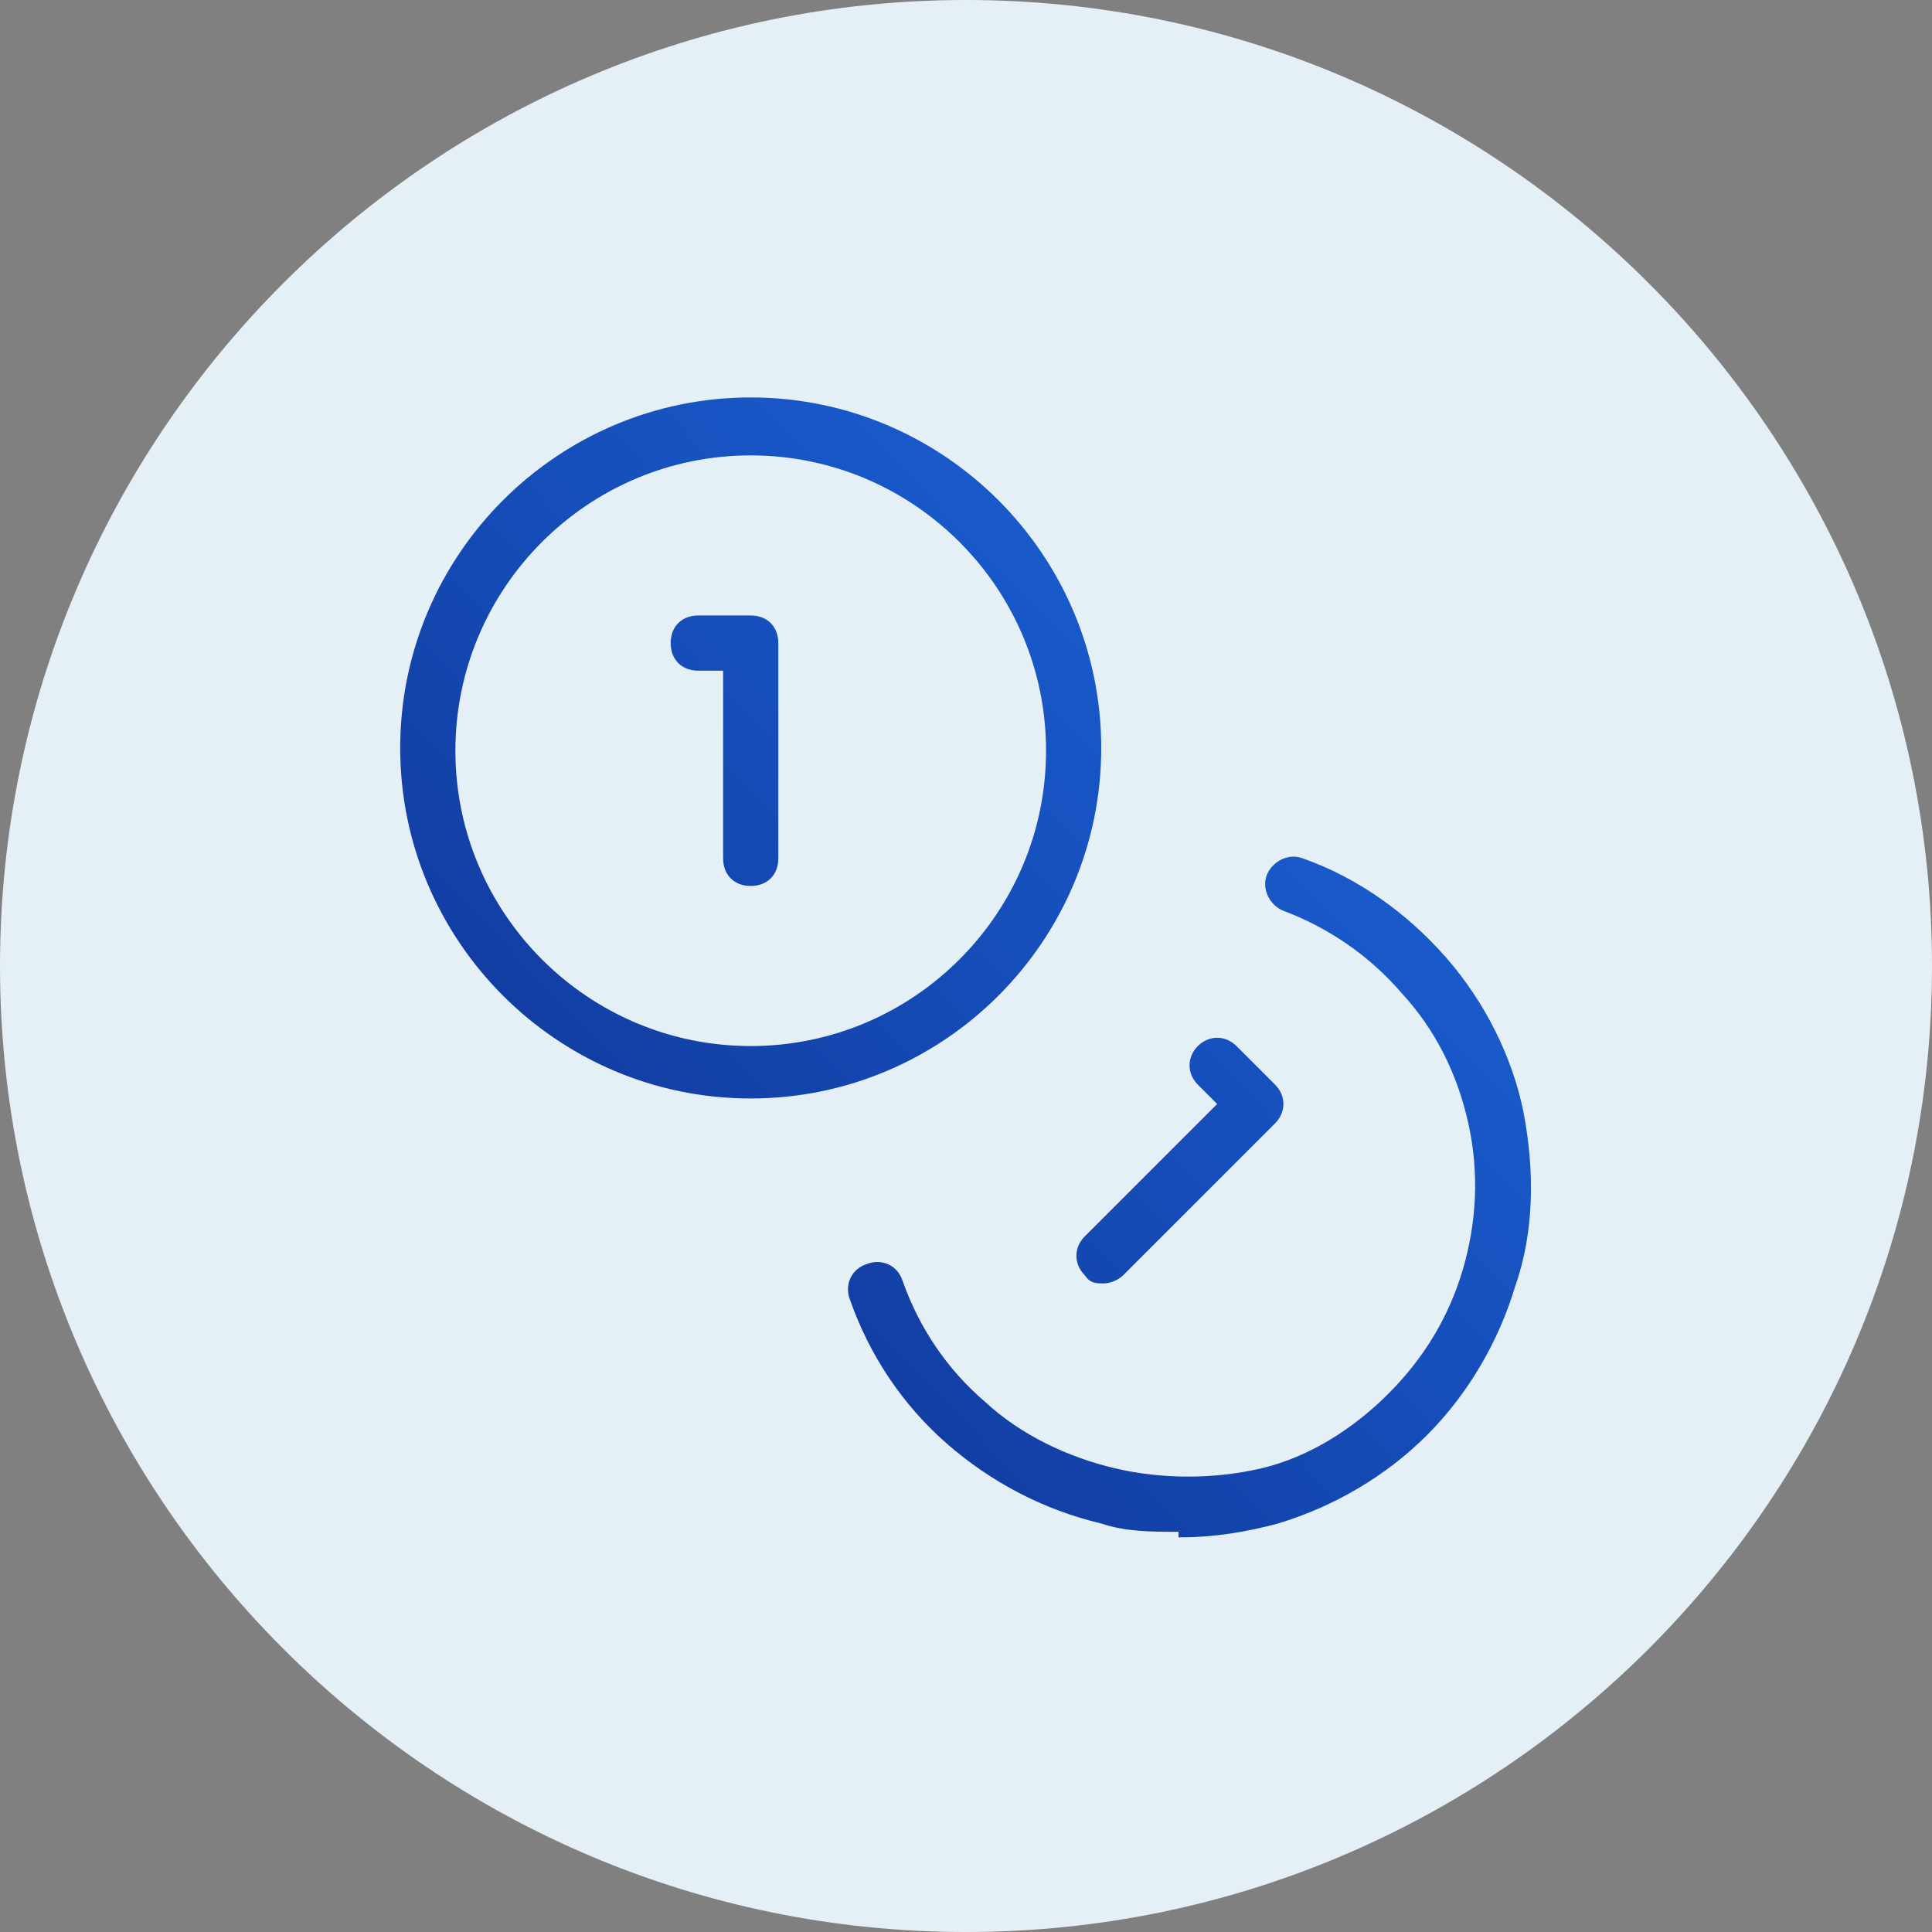 <?xml version="1.0" encoding="UTF-8"?>
<svg id="Cash_Advance" xmlns="http://www.w3.org/2000/svg" xmlns:xlink="http://www.w3.org/1999/xlink" version="1.1" viewBox="0 0 70 70">
  <rect x="0" y="0" width="70" height="70" fill="#808080" stroke="none"/>
  <!-- Generator: Adobe Illustrator 29.1.0, SVG Export Plug-In . SVG Version: 2.1.0 Build 142)  -->
  <defs>
    <style>
      .st0 {
        fill: url(#linear-gradient);
      }

      .st1 {
        fill: #e5f0f6;
      }
    </style>
    <linearGradient id="linear-gradient" x1="55.1" y1="556.2" x2="15.7" y2="594.1" gradientTransform="translate(0 -540.5)" gradientUnits="userSpaceOnUse">
      <stop offset="0" stop-color="#1d6ae2"/>
      <stop offset="1" stop-color="#0e2f8e"/>
    </linearGradient>
  </defs>
  <path class="st1" d="M35,0h0c19.3,0,35,15.7,35,35h0c0,19.3-15.7,35-35,35h0C15.7,70,0,54.3,0,35h0C0,15.7,15.7,0,35,0Z"/>
  <path class="st0" d="M42.7,55.5c-1,0-1.9,0-2.8-.3-2.1-.5-4-1.5-5.6-2.9s-2.8-3.2-3.5-5.2c-.2-.5,0-1.1.6-1.3.5-.2,1.1,0,1.3.6.6,1.7,1.6,3.2,3,4.4,1.3,1.2,3,2,4.7,2.4s3.6.4,5.3,0,3.3-1.4,4.6-2.7,2.2-2.8,2.7-4.5.6-3.5.2-5.3c-.4-1.8-1.2-3.4-2.4-4.7-1.2-1.4-2.7-2.4-4.3-3-.5-.2-.8-.8-.6-1.3s.8-.8,1.3-.6c2,.7,3.8,2,5.2,3.6,1.4,1.6,2.4,3.6,2.8,5.6.4,2.1.4,4.3-.3,6.3-.6,2-1.7,3.9-3.2,5.4s-3.4,2.6-5.4,3.2c-1.1.3-2.3.5-3.5.5h-.1ZM40,46.5c-.3,0-.5,0-.7-.3-.4-.4-.4-1,0-1.4l4.8-4.8-.7-.7c-.4-.4-.4-1,0-1.4s1-.4,1.4,0l1.4,1.4c.4.4.4,1,0,1.4l-5.5,5.5c-.2.2-.5.3-.7.3ZM27.2,39.8c-7,0-12.7-5.7-12.7-12.7s5.7-12.7,12.7-12.7,12.7,5.7,12.7,12.7-5.7,12.7-12.7,12.7ZM27.2,16.5c-5.9,0-10.7,4.8-10.7,10.7s4.8,10.7,10.7,10.7,10.7-4.8,10.7-10.7-4.8-10.7-10.7-10.7ZM27.2,32.1c-.6,0-1-.4-1-1v-6.8h-.9c-.6,0-1-.4-1-1s.4-1,1-1h1.9c.6,0,1,.4,1,1v7.8c0,.6-.4,1-1,1Z"/>
</svg>